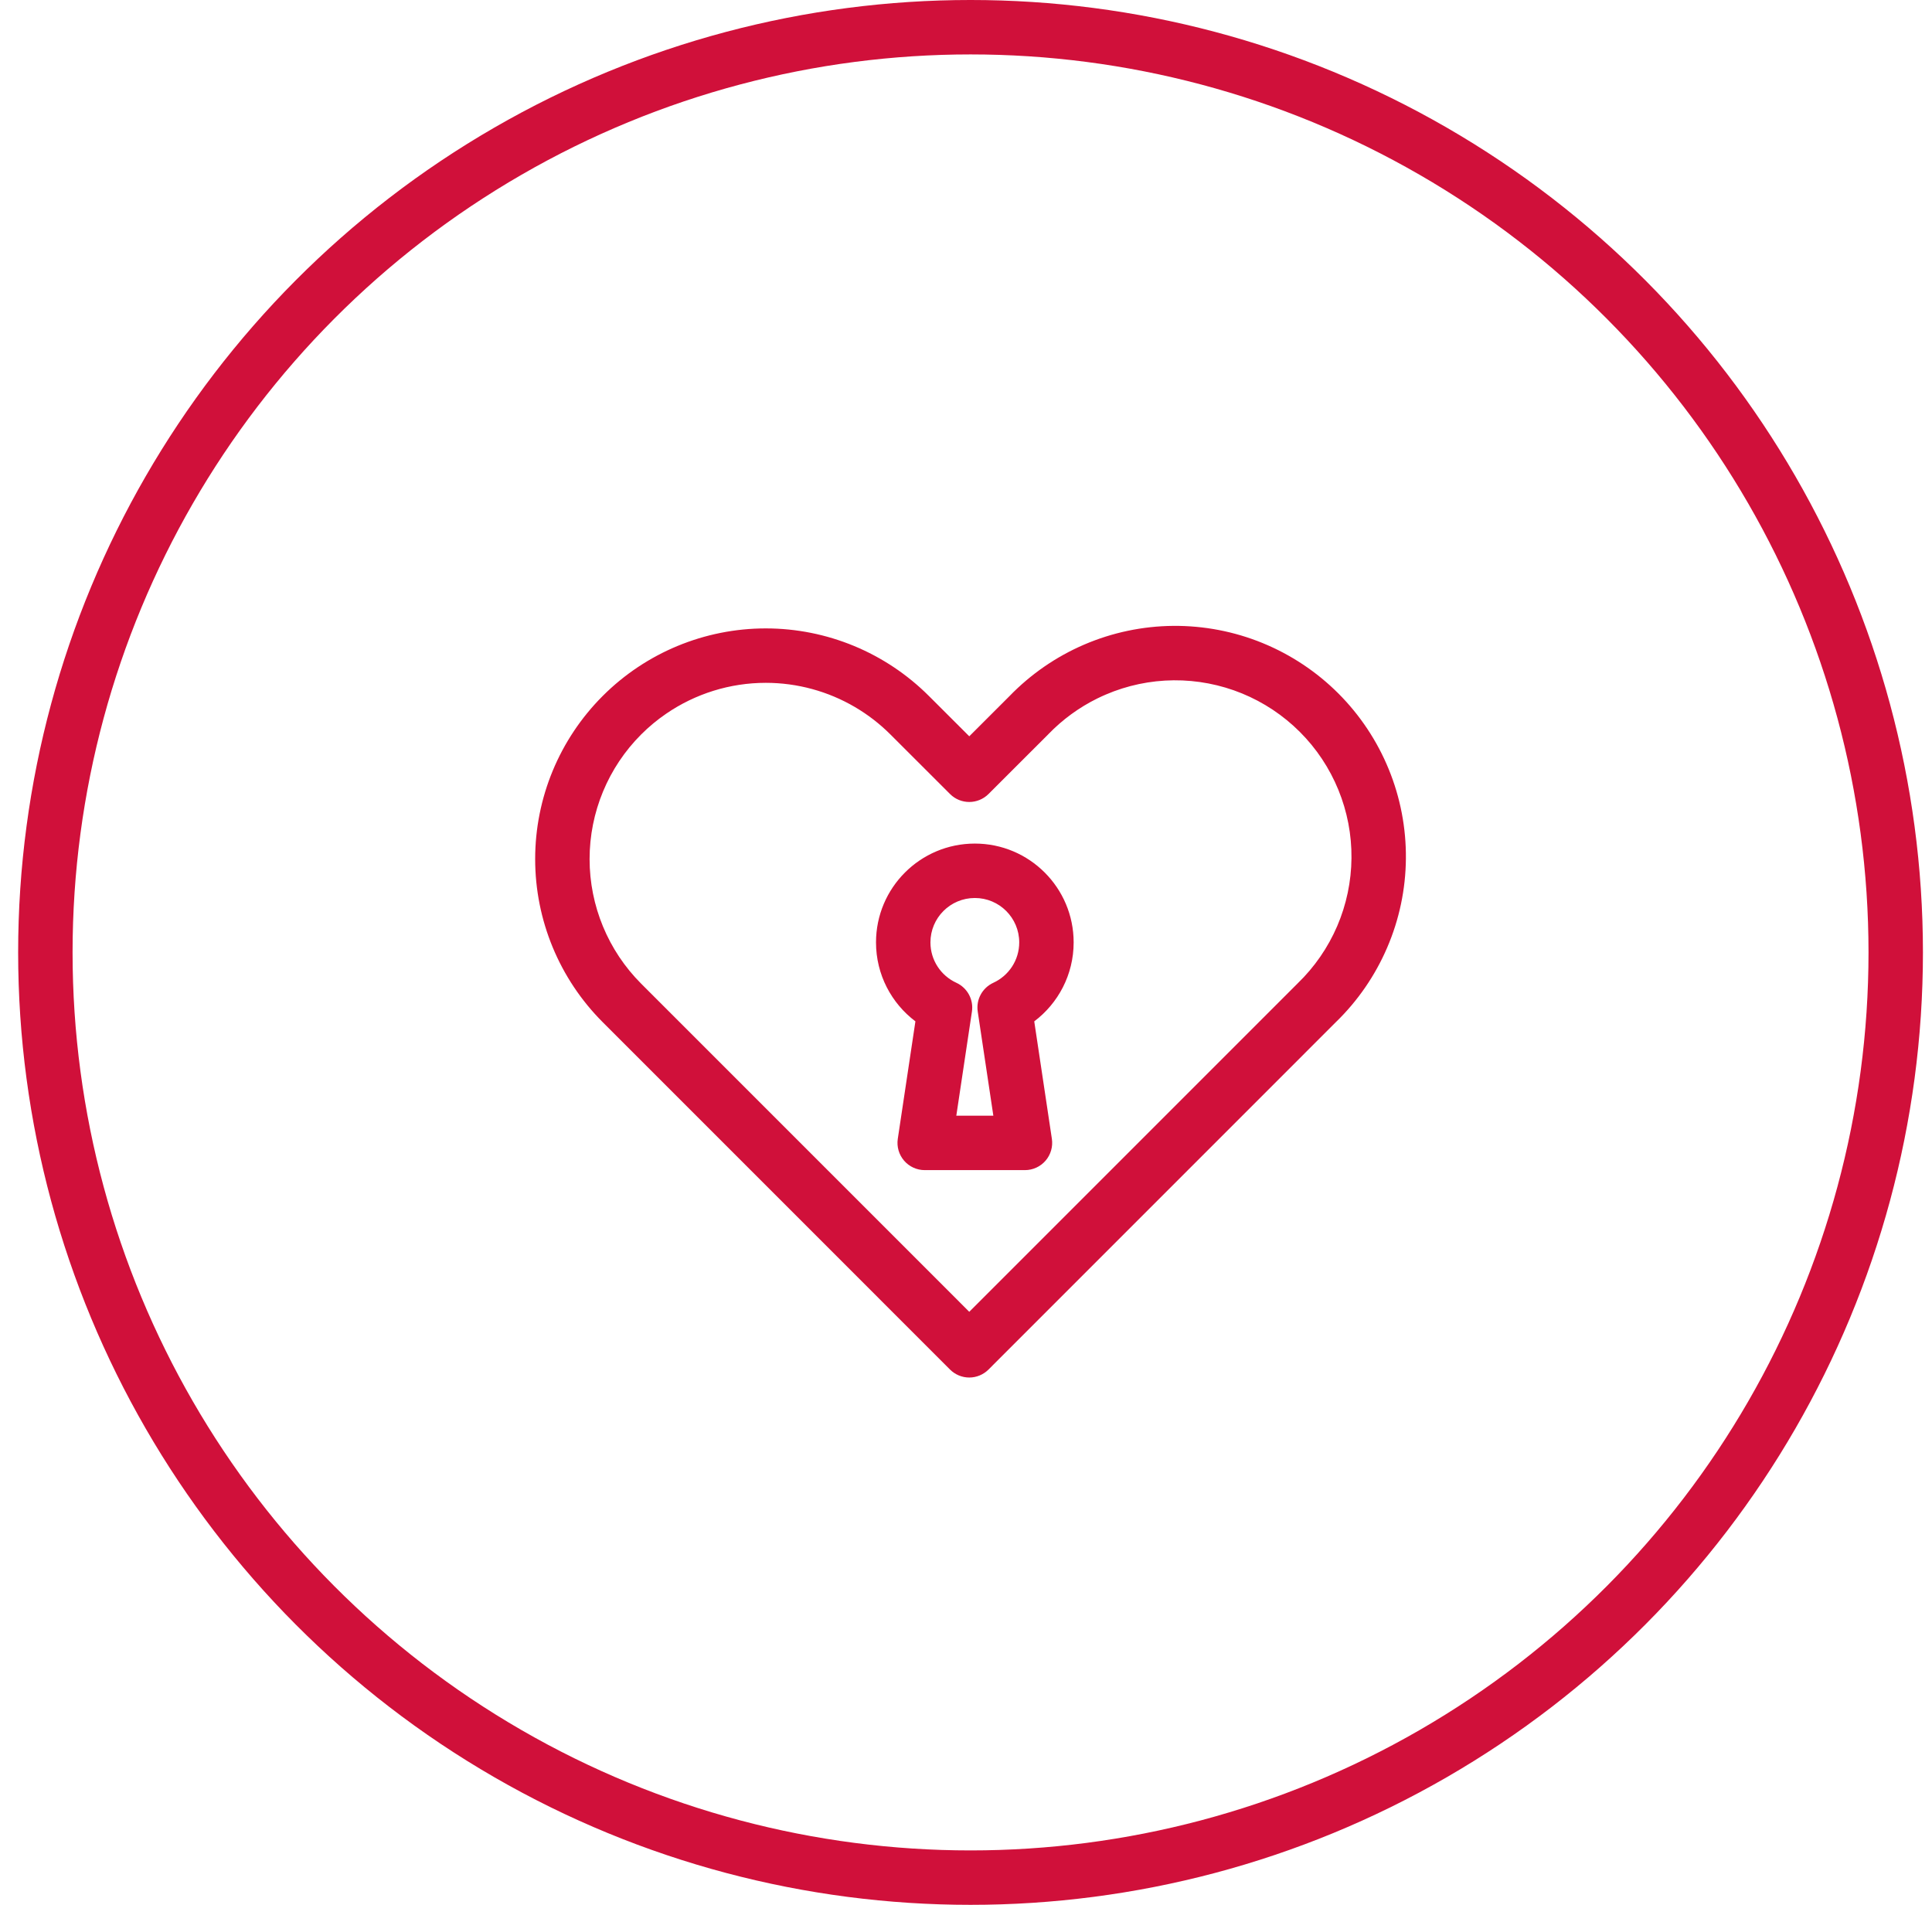 <svg width="71" height="70" viewBox="0 0 71 70" fill="none" xmlns="http://www.w3.org/2000/svg">
<circle cx="35.667" cy="35" r="34" stroke="#D0103A" stroke-width="2"/>
<path fill-rule="evenodd" clip-rule="evenodd" d="M43.133 25C43.993 24.993 44.846 25.157 45.642 25.482C46.438 25.808 47.161 26.289 47.769 26.897C48.378 27.505 48.859 28.229 49.184 29.025C49.51 29.821 49.674 30.674 49.666 31.534C49.659 32.394 49.48 33.244 49.141 34.034C48.801 34.824 48.308 35.539 47.689 36.137L47.677 36.149L35.62 48.207L23.563 36.149C22.349 34.934 21.667 33.287 21.667 31.569C21.667 29.852 22.349 28.204 23.563 26.99C23.848 26.705 24.156 26.45 24.484 26.226C25.554 25.493 26.828 25.093 28.142 25.093C29.303 25.093 30.432 25.405 31.417 25.982C31.889 26.259 32.328 26.596 32.722 26.99L34.913 29.179C35.303 29.569 35.936 29.569 36.327 29.179L38.518 26.99L38.53 26.977C39.048 26.441 39.654 25.999 40.322 25.669C40.424 25.619 40.528 25.571 40.633 25.526C41.423 25.186 42.273 25.008 43.133 25ZM34.136 25.576L34.437 25.876L35.62 27.058L36.889 25.79L37.098 25.581C37.879 24.775 38.812 24.131 39.843 23.688C40.877 23.244 41.99 23.01 43.115 23C44.241 22.991 45.358 23.205 46.399 23.631C47.441 24.058 48.388 24.687 49.184 25.483C49.98 26.279 50.609 27.226 51.035 28.267C51.462 29.309 51.676 30.425 51.666 31.551C51.657 32.677 51.423 33.789 50.978 34.823C50.535 35.855 49.892 36.788 49.085 37.569L36.327 50.329C36.139 50.516 35.885 50.622 35.62 50.622C35.355 50.622 35.1 50.516 34.913 50.329L22.149 37.563C20.559 35.973 19.667 33.817 19.667 31.569C19.667 29.321 20.559 27.166 22.149 25.576C23.738 23.986 25.895 23.093 28.142 23.093C30.39 23.093 32.546 23.986 34.136 25.576ZM34.193 34.632C34.193 33.73 34.923 33 35.825 33C36.726 33 37.456 33.73 37.456 34.632C37.456 35.289 37.068 35.857 36.504 36.116C36.099 36.302 35.865 36.733 35.931 37.173L36.505 41H35.144L35.718 37.173C35.784 36.733 35.55 36.302 35.146 36.116C34.581 35.857 34.193 35.289 34.193 34.632ZM35.825 31C33.819 31 32.193 32.626 32.193 34.632C32.193 35.819 32.763 36.871 33.641 37.533L32.993 41.852C32.95 42.139 33.035 42.432 33.225 42.653C33.415 42.873 33.691 43 33.982 43H37.667C37.958 43 38.234 42.873 38.424 42.653C38.614 42.432 38.699 42.139 38.656 41.852L38.008 37.534C38.886 36.872 39.456 35.819 39.456 34.632C39.456 32.626 37.83 31 35.825 31Z" fill="#D0103A"/>
</svg>
